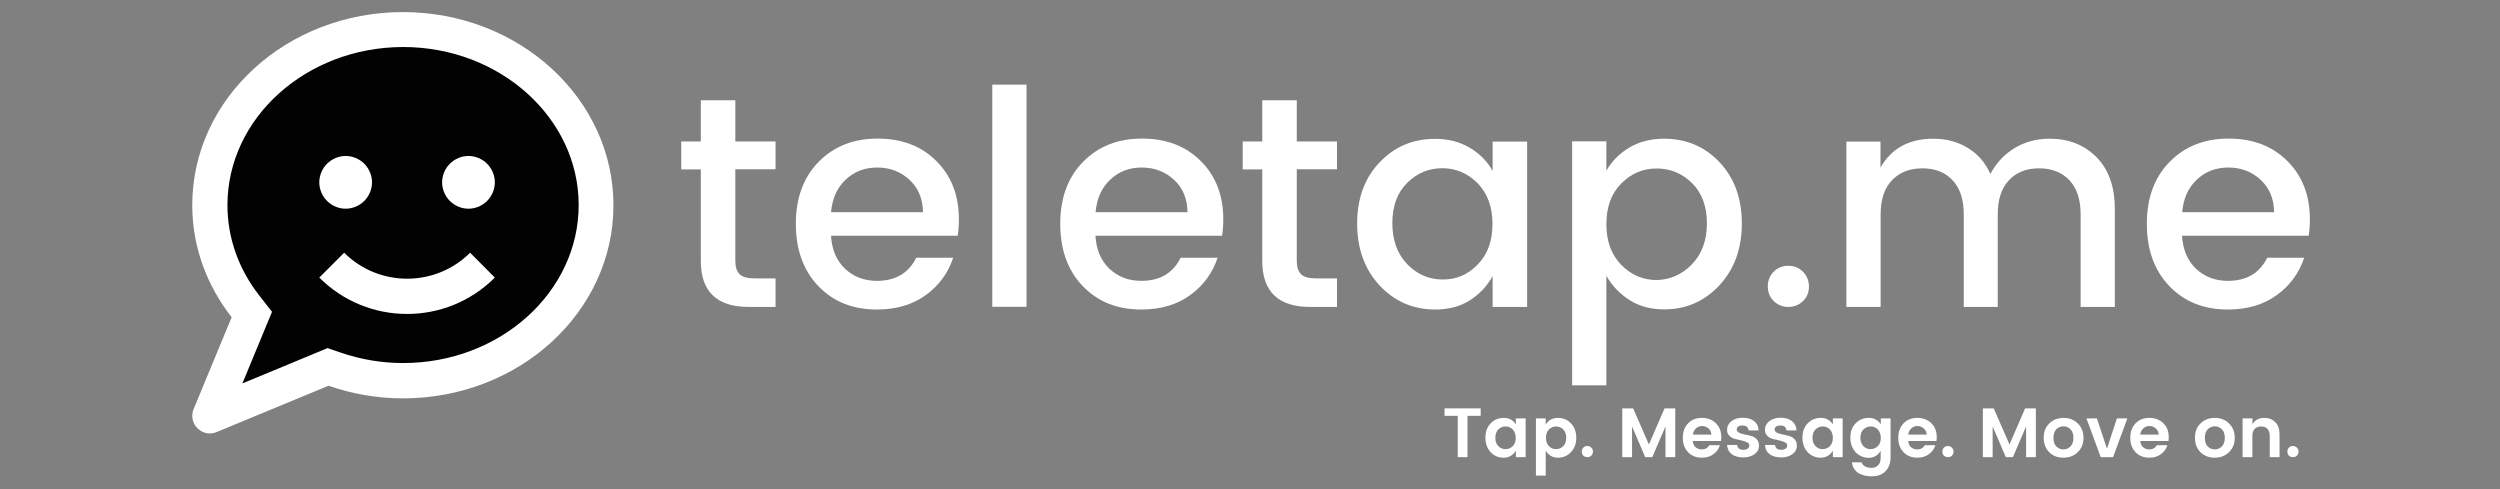 <?xml version="1.0" encoding="utf-8"?>
<!-- Generator: Adobe Illustrator 26.0.1, SVG Export Plug-In . SVG Version: 6.00 Build 0)  -->
<svg version="1.1" id="Layer_2" xmlns="http://www.w3.org/2000/svg" xmlns:xlink="http://www.w3.org/1999/xlink" x="0px" y="0px"
	 viewBox="0 0 184 36" style="enable-background:new 0 0 184 36;" xml:space="preserve">
<rect x="0" y="0" width="184" height="36" fill="#808080" stroke="none"/>
<style type="text/css">
	.st0{clip-path:url(#SVGID_00000010307133250339030860000017777909577621652379_);}
	.st1{fill:#FFFFFF;}
	.st2{fill:#020203;}
</style>
<g>
	<defs>
		<rect id="SVGID_1_" x="14" y="0.83" width="31.22" height="31.22"/>
	</defs>
	<clipPath id="SVGID_00000061473324712387267990000002924578722991026317_">
		<use xlink:href="#SVGID_1_"  style="overflow:visible;"/>
	</clipPath>
	<g style="clip-path:url(#SVGID_00000061473324712387267990000002924578722991026317_);">
		<path class="st1" d="M14.15,15.1c0,3.08,1.08,5.92,2.9,8.25l-2.8,6.76c-0.27,0.66,0.04,1.41,0.7,1.69c0.33,0.14,0.68,0.13,0.99,0
			l8.24-3.41c1.7,0.59,3.54,0.93,5.47,0.93c8.57,0,15.5-6.37,15.5-14.21S38.22,0.89,29.66,0.89C21.09,0.89,14.15,7.25,14.15,15.1z"
			/>
	</g>
</g>
<path class="st2" d="M16.74,15.1c0,2.39,0.81,4.69,2.35,6.66l0.93,1.19l-2.18,5.27l6.27-2.6l0.93,0.32
	c1.51,0.52,3.06,0.78,4.63,0.78c7.13,0,12.92-5.22,12.92-11.63c0-6.41-5.8-11.63-12.92-11.63C22.53,3.47,16.74,8.69,16.74,15.1z"/>
<path class="st1" d="M36.42,20.43c-3.57,3.57-9.35,3.57-12.92,0l1.83-1.83c2.56,2.55,6.71,2.55,9.27,0L36.42,20.43z"/>
<path class="st1" d="M27.38,13.42c0,0.26-0.05,0.5-0.15,0.74c-0.1,0.24-0.24,0.45-0.42,0.63c-0.18,0.18-0.39,0.32-0.63,0.42
	c-0.24,0.1-0.48,0.15-0.74,0.15c-0.26,0-0.5-0.05-0.74-0.15c-0.24-0.1-0.45-0.24-0.63-0.42c-0.18-0.18-0.32-0.39-0.42-0.63
	c-0.1-0.24-0.15-0.49-0.15-0.74c0-0.26,0.05-0.5,0.15-0.74c0.1-0.24,0.24-0.45,0.42-0.63c0.18-0.18,0.39-0.32,0.63-0.42
	c0.24-0.1,0.48-0.15,0.74-0.15c0.26,0,0.5,0.05,0.74,0.15c0.24,0.1,0.45,0.24,0.63,0.42c0.18,0.18,0.32,0.39,0.42,0.63
	C27.33,12.91,27.38,13.16,27.38,13.42z"/>
<path class="st1" d="M36.42,13.42c0,0.26-0.05,0.5-0.15,0.74c-0.1,0.24-0.24,0.45-0.42,0.63c-0.18,0.18-0.39,0.32-0.63,0.42
	c-0.24,0.1-0.48,0.15-0.74,0.15c-0.26,0-0.5-0.05-0.74-0.15c-0.24-0.1-0.45-0.24-0.63-0.42c-0.18-0.18-0.32-0.39-0.42-0.63
	c-0.1-0.24-0.15-0.49-0.15-0.74c0-0.26,0.05-0.5,0.15-0.74c0.1-0.24,0.24-0.45,0.42-0.63c0.18-0.18,0.39-0.32,0.63-0.42
	c0.24-0.1,0.48-0.15,0.74-0.15c0.26,0,0.5,0.05,0.74,0.15c0.24,0.1,0.45,0.24,0.63,0.42c0.18,0.18,0.32,0.39,0.42,0.63
	C36.37,12.91,36.42,13.16,36.42,13.42z"/>
<g>
	<g transform="translate(121.54, 199.5)">
		<g>
			<path class="st1" d="M-64.46-187.04h-2.96v6.74c0,0.46,0.11,0.78,0.32,0.99c0.21,0.2,0.58,0.3,1.1,0.3h1.54v2.1h-1.98
				c-2.34,0-3.52-1.13-3.52-3.38v-6.74h-1.44v-2.06h1.44v-3.03h2.54v3.03h2.96V-187.04z"/>
		</g>
	</g>
</g>
<g>
	<g transform="translate(137.534, 199.5)">
		<g>
			<path class="st1" d="M-73-176.72c-1.77,0-3.2-0.57-4.31-1.73c-1.1-1.15-1.65-2.68-1.65-4.58c0-1.9,0.56-3.42,1.68-4.56
				c1.12-1.14,2.56-1.71,4.34-1.71c1.78,0,3.22,0.55,4.32,1.65c1.11,1.1,1.66,2.53,1.66,4.3c0,0.43-0.03,0.83-0.09,1.2h-9.32
				c0.06,1.02,0.4,1.83,1.03,2.43c0.63,0.59,1.41,0.89,2.35,0.89c1.37,0,2.33-0.57,2.89-1.7h2.72c-0.37,1.12-1.04,2.04-2.02,2.75
				C-70.38-177.07-71.58-176.72-73-176.72z M-69.6-183.88c-0.02-1-0.35-1.8-1-2.39c-0.65-0.6-1.44-0.9-2.37-0.9
				c-0.93,0-1.7,0.3-2.33,0.9c-0.63,0.59-0.98,1.39-1.07,2.39H-69.6z"/>
		</g>
	</g>
</g>
<g>
	<g transform="translate(164.063, 199.5)">
		<g>
			<path class="st1" d="M-91.03-176.92v-16.35h2.52v16.35H-91.03z"/>
		</g>
	</g>
</g>
<g>
	<g transform="translate(175.414, 199.5)">
		<g>
			<path class="st1" d="M-91.42-176.72c-1.77,0-3.2-0.57-4.31-1.73c-1.1-1.15-1.65-2.68-1.65-4.58c0-1.9,0.56-3.42,1.68-4.56
				c1.12-1.14,2.56-1.71,4.34-1.71c1.78,0,3.22,0.55,4.32,1.65c1.11,1.1,1.66,2.53,1.66,4.3c0,0.43-0.03,0.83-0.09,1.2h-9.32
				c0.06,1.02,0.4,1.83,1.03,2.43c0.63,0.59,1.41,0.89,2.35,0.89c1.37,0,2.33-0.57,2.89-1.7h2.72c-0.37,1.12-1.04,2.04-2.02,2.75
				C-88.79-177.07-89.99-176.72-91.42-176.72z M-88.01-183.88c-0.02-1-0.35-1.8-1-2.39c-0.65-0.6-1.44-0.9-2.37-0.9
				c-0.93,0-1.7,0.3-2.33,0.9c-0.63,0.59-0.98,1.39-1.07,2.39H-88.01z"/>
		</g>
	</g>
</g>
<g>
	<g transform="translate(201.943, 199.5)">
		<g>
			<path class="st1" d="M-103.54-187.04h-2.96v6.74c0,0.46,0.11,0.78,0.32,0.99c0.21,0.2,0.58,0.3,1.1,0.3h1.54v2.1h-1.98
				c-2.34,0-3.52-1.13-3.52-3.38v-6.74h-1.44v-2.06h1.44v-3.03h2.54v3.03h2.96V-187.04z"/>
		</g>
	</g>
</g>
<g>
	<g transform="translate(217.937, 199.5)">
		<g>
			<path class="st1" d="M-109.18-180.03c0.73-0.74,1.09-1.74,1.09-2.99c0-1.25-0.37-2.25-1.09-2.99c-0.73-0.74-1.6-1.11-2.6-1.11
				c-1,0-1.87,0.36-2.59,1.08c-0.73,0.72-1.09,1.71-1.09,2.96s0.36,2.26,1.09,3.02c0.73,0.75,1.59,1.13,2.59,1.13
				C-110.77-178.91-109.91-179.28-109.18-180.03z M-112.31-176.72c-1.62,0-2.98-0.59-4.09-1.77c-1.1-1.19-1.65-2.71-1.65-4.55
				c0-1.85,0.55-3.36,1.65-4.51c1.1-1.16,2.46-1.73,4.1-1.73c0.96,0,1.8,0.22,2.53,0.65c0.73,0.43,1.3,1,1.69,1.71v-2.16h2.54v12.17
				h-2.54v-2.27c-0.41,0.75-0.98,1.35-1.7,1.8S-111.35-176.72-112.31-176.72z"/>
		</g>
	</g>
</g>
<g>
	<g transform="translate(247.089, 199.5)">
		<g>
			<path class="st1" d="M-122.57-180.04c0.74-0.76,1.11-1.77,1.11-3.02s-0.37-2.24-1.09-2.96c-0.73-0.72-1.6-1.08-2.61-1.08
				c-1.01,0-1.88,0.37-2.61,1.11c-0.73,0.74-1.09,1.73-1.09,2.99c0,1.25,0.36,2.24,1.09,2.99c0.73,0.74,1.6,1.12,2.6,1.12
				C-124.17-178.91-123.3-179.29-122.57-180.04z M-124.61-189.29c1.63,0,2.99,0.58,4.08,1.73c1.09,1.16,1.64,2.66,1.64,4.51
				c0,1.85-0.55,3.36-1.65,4.55c-1.1,1.18-2.46,1.77-4.07,1.77c-0.96,0-1.8-0.22-2.52-0.67s-1.3-1.05-1.73-1.8v8.06h-2.52v-17.96
				h2.52v2.16c0.41-0.71,0.98-1.28,1.71-1.71C-126.42-189.08-125.57-189.29-124.61-189.29z"/>
		</g>
	</g>
</g>
<g>
	<g transform="translate(276.24, 199.5)">
		<g>
			<path class="st1" d="M-143.54-177.34c-0.3,0.29-0.66,0.43-1.08,0.43c-0.43,0-0.79-0.15-1.08-0.44c-0.29-0.29-0.43-0.65-0.43-1.07
				c0-0.42,0.14-0.78,0.43-1.08c0.29-0.29,0.65-0.44,1.08-0.44c0.43,0,0.79,0.15,1.08,0.44c0.29,0.3,0.44,0.66,0.44,1.08
				C-143.1-177.99-143.24-177.63-143.54-177.34z"/>
		</g>
	</g>
</g>
<g>
	<g transform="translate(286.344, 199.5)">
		<g>
			<path class="st1" d="M-147.94-189.09v1.92c0.81-1.41,2.1-2.12,3.89-2.12c0.95,0,1.79,0.22,2.52,0.67
				c0.74,0.44,1.3,1.08,1.68,1.92c0.43-0.81,1.02-1.44,1.78-1.9c0.76-0.46,1.62-0.69,2.58-0.69c1.4,0,2.55,0.45,3.45,1.36
				c0.9,0.91,1.35,2.18,1.35,3.84v7.18h-2.52v-6.81c0-1.09-0.27-1.92-0.82-2.51c-0.55-0.58-1.29-0.88-2.23-0.88
				c-0.94,0-1.69,0.29-2.23,0.88c-0.55,0.58-0.82,1.42-0.82,2.51v6.81h-2.5v-6.81c0-1.09-0.27-1.92-0.82-2.51
				c-0.54-0.58-1.28-0.88-2.22-0.88c-0.94,0-1.69,0.29-2.25,0.88c-0.55,0.58-0.83,1.42-0.83,2.51v6.81h-2.52v-12.17H-147.94z"/>
		</g>
	</g>
</g>
<g>
	<g transform="translate(331.017, 199.5)">
		<g>
			<path class="st1" d="M-167.05-176.72c-1.77,0-3.2-0.57-4.31-1.73c-1.1-1.15-1.65-2.68-1.65-4.58c0-1.9,0.56-3.42,1.68-4.56
				c1.12-1.14,2.56-1.71,4.34-1.71c1.78,0,3.22,0.55,4.32,1.65c1.11,1.1,1.66,2.53,1.66,4.3c0,0.43-0.03,0.83-0.09,1.2h-9.32
				c0.06,1.02,0.4,1.83,1.03,2.43c0.63,0.59,1.41,0.89,2.35,0.89c1.37,0,2.33-0.57,2.89-1.7h2.72c-0.37,1.12-1.04,2.04-2.02,2.75
				C-164.42-177.07-165.62-176.72-167.05-176.72z M-163.64-183.88c-0.02-1-0.35-1.8-1-2.39c-0.65-0.6-1.44-0.9-2.37-0.9
				c-0.93,0-1.7,0.3-2.33,0.9c-0.63,0.59-0.98,1.39-1.07,2.39H-163.64z"/>
		</g>
	</g>
</g>
<g>
	<g transform="translate(231.699, 221.026)">
		<g>
			<path class="st1" d="M-125.38-190.42v-0.55h2.66v0.55h-0.97v3.04h-0.72v-3.04H-125.38z"/>
		</g>
	</g>
</g>
<g>
	<g transform="translate(237.537, 221.026)">
		<g>
			<path class="st1" d="M-126.2-188.19c0.15-0.15,0.22-0.35,0.22-0.61c0-0.26-0.08-0.47-0.22-0.62c-0.15-0.15-0.33-0.22-0.53-0.22
				c-0.2,0-0.38,0.08-0.53,0.22c-0.14,0.14-0.22,0.35-0.22,0.61c0,0.26,0.07,0.47,0.22,0.62c0.15,0.15,0.32,0.22,0.52,0.22
				C-126.52-187.97-126.35-188.04-126.2-188.19z M-127.83-187.75c-0.25-0.28-0.38-0.63-0.38-1.06c0-0.43,0.12-0.78,0.38-1.05
				c0.26-0.27,0.58-0.41,0.97-0.41c0.39,0,0.69,0.16,0.89,0.48v-0.44h0.72v2.85h-0.72v-0.48c-0.21,0.35-0.51,0.52-0.9,0.52
				C-127.26-187.34-127.58-187.48-127.83-187.75z"/>
		</g>
	</g>
</g>
<g>
	<g transform="translate(244.404, 221.026)">
		<g>
			<path class="st1" d="M-129.35-188.19c0.15-0.15,0.22-0.36,0.22-0.62c0-0.26-0.08-0.47-0.22-0.61c-0.15-0.15-0.33-0.22-0.53-0.22
				c-0.2,0-0.37,0.08-0.52,0.22c-0.15,0.15-0.22,0.36-0.22,0.62c0,0.26,0.07,0.46,0.22,0.61c0.15,0.15,0.32,0.22,0.52,0.22
				C-129.68-187.97-129.5-188.04-129.35-188.19z M-130.63-189.79c0.2-0.32,0.5-0.48,0.89-0.48c0.39,0,0.71,0.14,0.96,0.41
				c0.26,0.27,0.39,0.63,0.39,1.06c0,0.43-0.13,0.78-0.39,1.05c-0.25,0.27-0.57,0.41-0.96,0.41s-0.69-0.17-0.9-0.52v1.84h-0.72
				v-4.21h0.72V-189.79z"/>
		</g>
	</g>
</g>
<g>
	<g transform="translate(251.271, 221.026)">
		<g>
			<path class="st1" d="M-134.03-187.79c0,0.12-0.04,0.22-0.12,0.3c-0.08,0.08-0.18,0.11-0.3,0.11c-0.11,0-0.21-0.04-0.29-0.11
				c-0.08-0.08-0.11-0.18-0.11-0.3c0-0.12,0.04-0.21,0.11-0.29c0.08-0.08,0.18-0.12,0.29-0.12c0.12,0,0.22,0.04,0.3,0.12
				C-134.07-188-134.03-187.91-134.03-187.79z"/>
		</g>
	</g>
</g>
<g>
	<g transform="translate(256.719, 221.026)">
		<g>
			<path class="st1" d="M-133.42-190.97v3.59h-0.72v-2.26l-0.97,2.26h-0.52l-0.97-2.26v2.26h-0.72v-3.59h0.8l1.16,2.66l1.15-2.66
				H-133.42z"/>
		</g>
	</g>
</g>
<g>
	<g transform="translate(265.826, 221.026)">
		<g>
			<path class="st1" d="M-140.56-187.34c-0.42,0-0.76-0.13-1.02-0.4c-0.26-0.27-0.39-0.62-0.39-1.06c0-0.44,0.13-0.8,0.39-1.07
				c0.26-0.27,0.6-0.4,1.01-0.4c0.42,0,0.76,0.13,1.03,0.39c0.27,0.26,0.4,0.6,0.4,1.04c0,0.1-0.01,0.19-0.02,0.27h-2.08
				c0.02,0.19,0.08,0.34,0.2,0.45c0.12,0.11,0.28,0.17,0.47,0.17c0.24,0,0.43-0.1,0.55-0.31h0.78c-0.08,0.27-0.24,0.49-0.48,0.66
				C-139.94-187.43-140.22-187.34-140.56-187.34z M-139.87-189.04c-0.01-0.19-0.08-0.34-0.21-0.45c-0.13-0.12-0.29-0.18-0.47-0.18
				c-0.18,0-0.34,0.06-0.46,0.18c-0.12,0.11-0.19,0.26-0.22,0.45H-139.87z"/>
		</g>
	</g>
</g>
<g>
	<g transform="translate(272.063, 221.026)">
		<g>
			<path class="st1" d="M-144.95-189.4c0-0.24,0.1-0.45,0.31-0.62c0.21-0.17,0.49-0.26,0.84-0.26c0.35,0,0.63,0.08,0.84,0.25
				c0.21,0.17,0.32,0.39,0.33,0.68h-0.74c-0.02-0.24-0.17-0.36-0.44-0.36c-0.14,0-0.25,0.03-0.32,0.08
				c-0.08,0.05-0.11,0.13-0.11,0.22c0,0.1,0.06,0.17,0.17,0.23c0.11,0.05,0.25,0.1,0.41,0.13c0.16,0.03,0.33,0.06,0.48,0.11
				c0.16,0.04,0.3,0.12,0.41,0.24c0.11,0.12,0.17,0.28,0.17,0.47c0,0.26-0.11,0.47-0.33,0.63c-0.21,0.16-0.49,0.24-0.83,0.24
				s-0.62-0.08-0.84-0.23c-0.21-0.16-0.33-0.39-0.35-0.69h0.74c0.03,0.24,0.18,0.36,0.46,0.36c0.13,0,0.24-0.03,0.32-0.09
				c0.08-0.06,0.12-0.14,0.12-0.24c0-0.1-0.06-0.17-0.17-0.22c-0.11-0.06-0.25-0.1-0.41-0.14c-0.16-0.03-0.32-0.07-0.48-0.11
				c-0.16-0.04-0.3-0.12-0.41-0.23C-144.9-189.06-144.95-189.21-144.95-189.4z"/>
		</g>
	</g>
</g>
<g>
	<g transform="translate(277.501, 221.026)">
		<g>
			<path class="st1" d="M-147.6-189.4c0-0.24,0.1-0.45,0.31-0.62c0.21-0.17,0.49-0.26,0.84-0.26c0.35,0,0.63,0.08,0.84,0.25
				c0.21,0.17,0.32,0.39,0.33,0.68h-0.74c-0.02-0.24-0.17-0.36-0.44-0.36c-0.14,0-0.25,0.03-0.32,0.08
				c-0.08,0.05-0.11,0.13-0.11,0.22c0,0.1,0.06,0.17,0.17,0.23c0.11,0.05,0.25,0.1,0.41,0.13c0.16,0.03,0.33,0.06,0.48,0.11
				c0.16,0.04,0.3,0.12,0.41,0.24c0.11,0.12,0.17,0.28,0.17,0.47c0,0.26-0.11,0.47-0.33,0.63c-0.21,0.16-0.49,0.24-0.83,0.24
				s-0.62-0.08-0.84-0.23c-0.21-0.16-0.33-0.39-0.35-0.69h0.74c0.03,0.24,0.18,0.36,0.46,0.36c0.13,0,0.24-0.03,0.32-0.09
				c0.08-0.06,0.12-0.14,0.12-0.24c0-0.1-0.06-0.17-0.17-0.22c-0.11-0.06-0.25-0.1-0.41-0.14c-0.16-0.03-0.32-0.07-0.48-0.11
				c-0.16-0.04-0.3-0.12-0.41-0.23C-147.54-189.06-147.6-189.21-147.6-189.4z"/>
		</g>
	</g>
</g>
<g>
	<g transform="translate(282.939, 221.026)">
		<g>
			<path class="st1" d="M-148.26-188.19c0.15-0.15,0.22-0.35,0.22-0.61c0-0.26-0.08-0.47-0.22-0.62c-0.15-0.15-0.33-0.22-0.53-0.22
				c-0.2,0-0.38,0.08-0.53,0.22c-0.14,0.14-0.22,0.35-0.22,0.61c0,0.26,0.07,0.47,0.22,0.62c0.15,0.15,0.32,0.22,0.52,0.22
				C-148.59-187.97-148.41-188.04-148.26-188.19z M-149.9-187.75c-0.25-0.28-0.38-0.63-0.38-1.06c0-0.43,0.12-0.78,0.38-1.05
				c0.26-0.27,0.58-0.41,0.97-0.41c0.39,0,0.69,0.16,0.89,0.48v-0.44h0.72v2.85h-0.72v-0.48c-0.21,0.35-0.51,0.52-0.9,0.52
				C-149.32-187.34-149.64-187.48-149.9-187.75z"/>
		</g>
	</g>
</g>
<g>
	<g transform="translate(289.806, 221.026)">
		<g>
			<path class="st1" d="M-153.24-187.75c-0.25-0.28-0.38-0.63-0.38-1.06c0-0.43,0.12-0.78,0.38-1.05c0.26-0.27,0.58-0.41,0.97-0.41
				c0.39,0,0.69,0.16,0.89,0.48v-0.44h0.72v2.87c0,0.41-0.12,0.74-0.36,1c-0.24,0.26-0.58,0.39-1.01,0.39
				c-0.43,0-0.78-0.09-1.04-0.27c-0.25-0.18-0.4-0.43-0.43-0.76h0.71c0.04,0.13,0.12,0.23,0.25,0.3c0.13,0.07,0.29,0.11,0.48,0.11
				c0.19,0,0.35-0.06,0.48-0.19c0.13-0.12,0.19-0.31,0.19-0.56v-0.51c-0.21,0.35-0.51,0.52-0.9,0.52
				C-152.66-187.34-152.98-187.48-153.24-187.75z M-151.6-188.19c0.15-0.15,0.22-0.35,0.22-0.61c0-0.26-0.08-0.47-0.22-0.62
				c-0.15-0.15-0.33-0.22-0.53-0.22c-0.2,0-0.38,0.08-0.53,0.22c-0.14,0.14-0.22,0.35-0.22,0.61c0,0.26,0.07,0.47,0.22,0.62
				c0.15,0.15,0.32,0.22,0.52,0.22C-151.93-187.97-151.75-188.04-151.6-188.19z"/>
		</g>
	</g>
</g>
<g>
	<g transform="translate(296.673, 221.026)">
		<g>
			<path class="st1" d="M-155.55-187.34c-0.42,0-0.76-0.13-1.02-0.4c-0.26-0.27-0.39-0.62-0.39-1.06c0-0.44,0.13-0.8,0.39-1.07
				c0.26-0.27,0.6-0.4,1.01-0.4c0.42,0,0.76,0.13,1.03,0.39c0.27,0.26,0.4,0.6,0.4,1.04c0,0.1-0.01,0.19-0.02,0.27h-2.08
				c0.02,0.19,0.08,0.34,0.2,0.45c0.12,0.11,0.28,0.17,0.47,0.17c0.24,0,0.43-0.1,0.55-0.31h0.78c-0.08,0.27-0.24,0.49-0.48,0.66
				C-154.93-187.43-155.22-187.34-155.55-187.34z M-154.87-189.04c-0.01-0.19-0.08-0.34-0.21-0.45c-0.13-0.12-0.29-0.18-0.47-0.18
				c-0.18,0-0.34,0.06-0.46,0.18c-0.12,0.11-0.19,0.26-0.22,0.45H-154.87z"/>
		</g>
	</g>
</g>
<g>
	<g transform="translate(302.911, 221.026)">
		<g>
			<path class="st1" d="M-159.13-187.79c0,0.12-0.04,0.22-0.12,0.3c-0.08,0.08-0.18,0.11-0.3,0.11c-0.11,0-0.21-0.04-0.29-0.11
				c-0.08-0.08-0.11-0.18-0.11-0.3c0-0.12,0.04-0.21,0.11-0.29c0.08-0.08,0.18-0.12,0.29-0.12c0.12,0,0.22,0.04,0.3,0.12
				C-159.17-188-159.13-187.91-159.13-187.79z"/>
		</g>
	</g>
</g>
<g>
	<g transform="translate(308.359, 221.026)">
		<g>
			<path class="st1" d="M-158.52-190.97v3.59h-0.72v-2.26l-0.97,2.26h-0.52l-0.97-2.26v2.26h-0.72v-3.59h0.8l1.16,2.66l1.15-2.66
				H-158.52z"/>
		</g>
	</g>
</g>
<g>
	<g transform="translate(317.465, 221.026)">
		<g>
			<path class="st1" d="M-165.6-187.95c0.2,0,0.38-0.07,0.52-0.22c0.15-0.15,0.22-0.36,0.22-0.63c0-0.27-0.07-0.48-0.22-0.63
				c-0.14-0.15-0.32-0.22-0.52-0.22c-0.2,0-0.38,0.08-0.52,0.22c-0.14,0.15-0.21,0.36-0.21,0.63s0.07,0.49,0.21,0.63
				C-165.97-188.02-165.8-187.95-165.6-187.95z M-166.64-187.74c-0.27-0.27-0.41-0.63-0.41-1.07c0-0.44,0.14-0.79,0.42-1.06
				c0.28-0.27,0.63-0.4,1.04-0.4c0.42,0,0.76,0.13,1.04,0.4c0.28,0.27,0.43,0.62,0.43,1.06c0,0.44-0.14,0.8-0.43,1.07
				c-0.28,0.27-0.63,0.4-1.05,0.4C-166.02-187.34-166.37-187.47-166.64-187.74z"/>
		</g>
	</g>
</g>
<g>
	<g transform="translate(323.913, 221.026)">
		<g>
			<path class="st1" d="M-170.35-190.23h0.77l0.74,2.23l0.73-2.23h0.77l-1.05,2.85h-0.91L-170.35-190.23z"/>
		</g>
	</g>
</g>
<g>
	<g transform="translate(329.9, 221.026)">
		<g>
			<path class="st1" d="M-171.7-187.34c-0.42,0-0.76-0.13-1.02-0.4c-0.26-0.27-0.39-0.62-0.39-1.06c0-0.44,0.13-0.8,0.39-1.07
				c0.26-0.27,0.6-0.4,1.01-0.4c0.42,0,0.76,0.13,1.03,0.39c0.27,0.26,0.4,0.6,0.4,1.04c0,0.1-0.01,0.19-0.02,0.27h-2.08
				c0.02,0.19,0.08,0.34,0.2,0.45c0.12,0.11,0.28,0.17,0.47,0.17c0.24,0,0.43-0.1,0.55-0.31h0.78c-0.08,0.27-0.24,0.49-0.48,0.66
				C-171.08-187.43-171.37-187.34-171.7-187.34z M-171.02-189.04c-0.01-0.19-0.08-0.34-0.21-0.45c-0.13-0.12-0.29-0.18-0.47-0.18
				c-0.18,0-0.34,0.06-0.46,0.18c-0.12,0.11-0.19,0.26-0.22,0.45H-171.02z"/>
		</g>
	</g>
</g>
<g>
	<g transform="translate(339.137, 221.026)">
		<g>
			<path class="st1" d="M-176.13-187.95c0.2,0,0.38-0.07,0.52-0.22c0.15-0.15,0.22-0.36,0.22-0.63c0-0.27-0.07-0.48-0.22-0.63
				c-0.14-0.15-0.32-0.22-0.52-0.22c-0.2,0-0.38,0.08-0.52,0.22c-0.14,0.15-0.21,0.36-0.21,0.63s0.07,0.49,0.21,0.63
				C-176.5-188.02-176.33-187.95-176.13-187.95z M-177.18-187.74c-0.27-0.27-0.41-0.63-0.41-1.07c0-0.44,0.14-0.79,0.42-1.06
				c0.28-0.27,0.63-0.4,1.04-0.4c0.42,0,0.76,0.13,1.04,0.4c0.28,0.27,0.43,0.62,0.43,1.06c0,0.44-0.14,0.8-0.43,1.07
				c-0.28,0.27-0.63,0.4-1.05,0.4C-176.55-187.34-176.9-187.47-177.18-187.74z"/>
		</g>
	</g>
</g>
<g>
	<g transform="translate(345.584, 221.026)">
		<g>
			<path class="st1" d="M-179.8-190.23v0.43c0.18-0.32,0.48-0.47,0.88-0.47c0.33,0,0.59,0.11,0.8,0.32
				c0.21,0.21,0.31,0.51,0.31,0.89v1.68h-0.72v-1.57c0-0.22-0.06-0.39-0.17-0.51c-0.11-0.12-0.27-0.18-0.47-0.18
				c-0.19,0-0.35,0.06-0.47,0.18c-0.11,0.12-0.17,0.29-0.17,0.51v1.57h-0.72v-2.85H-179.8z"/>
		</g>
	</g>
</g>
<g>
	<g transform="translate(352.312, 221.026)">
		<g>
			<path class="st1" d="M-183.14-187.79c0,0.12-0.04,0.22-0.12,0.3c-0.08,0.08-0.18,0.11-0.3,0.11c-0.11,0-0.21-0.04-0.29-0.11
				c-0.08-0.08-0.11-0.18-0.11-0.3c0-0.12,0.04-0.21,0.11-0.29c0.08-0.08,0.18-0.12,0.29-0.12c0.12,0,0.22,0.04,0.3,0.12
				C-183.18-188-183.14-187.91-183.14-187.79z"/>
		</g>
	</g>
</g>
</svg>
